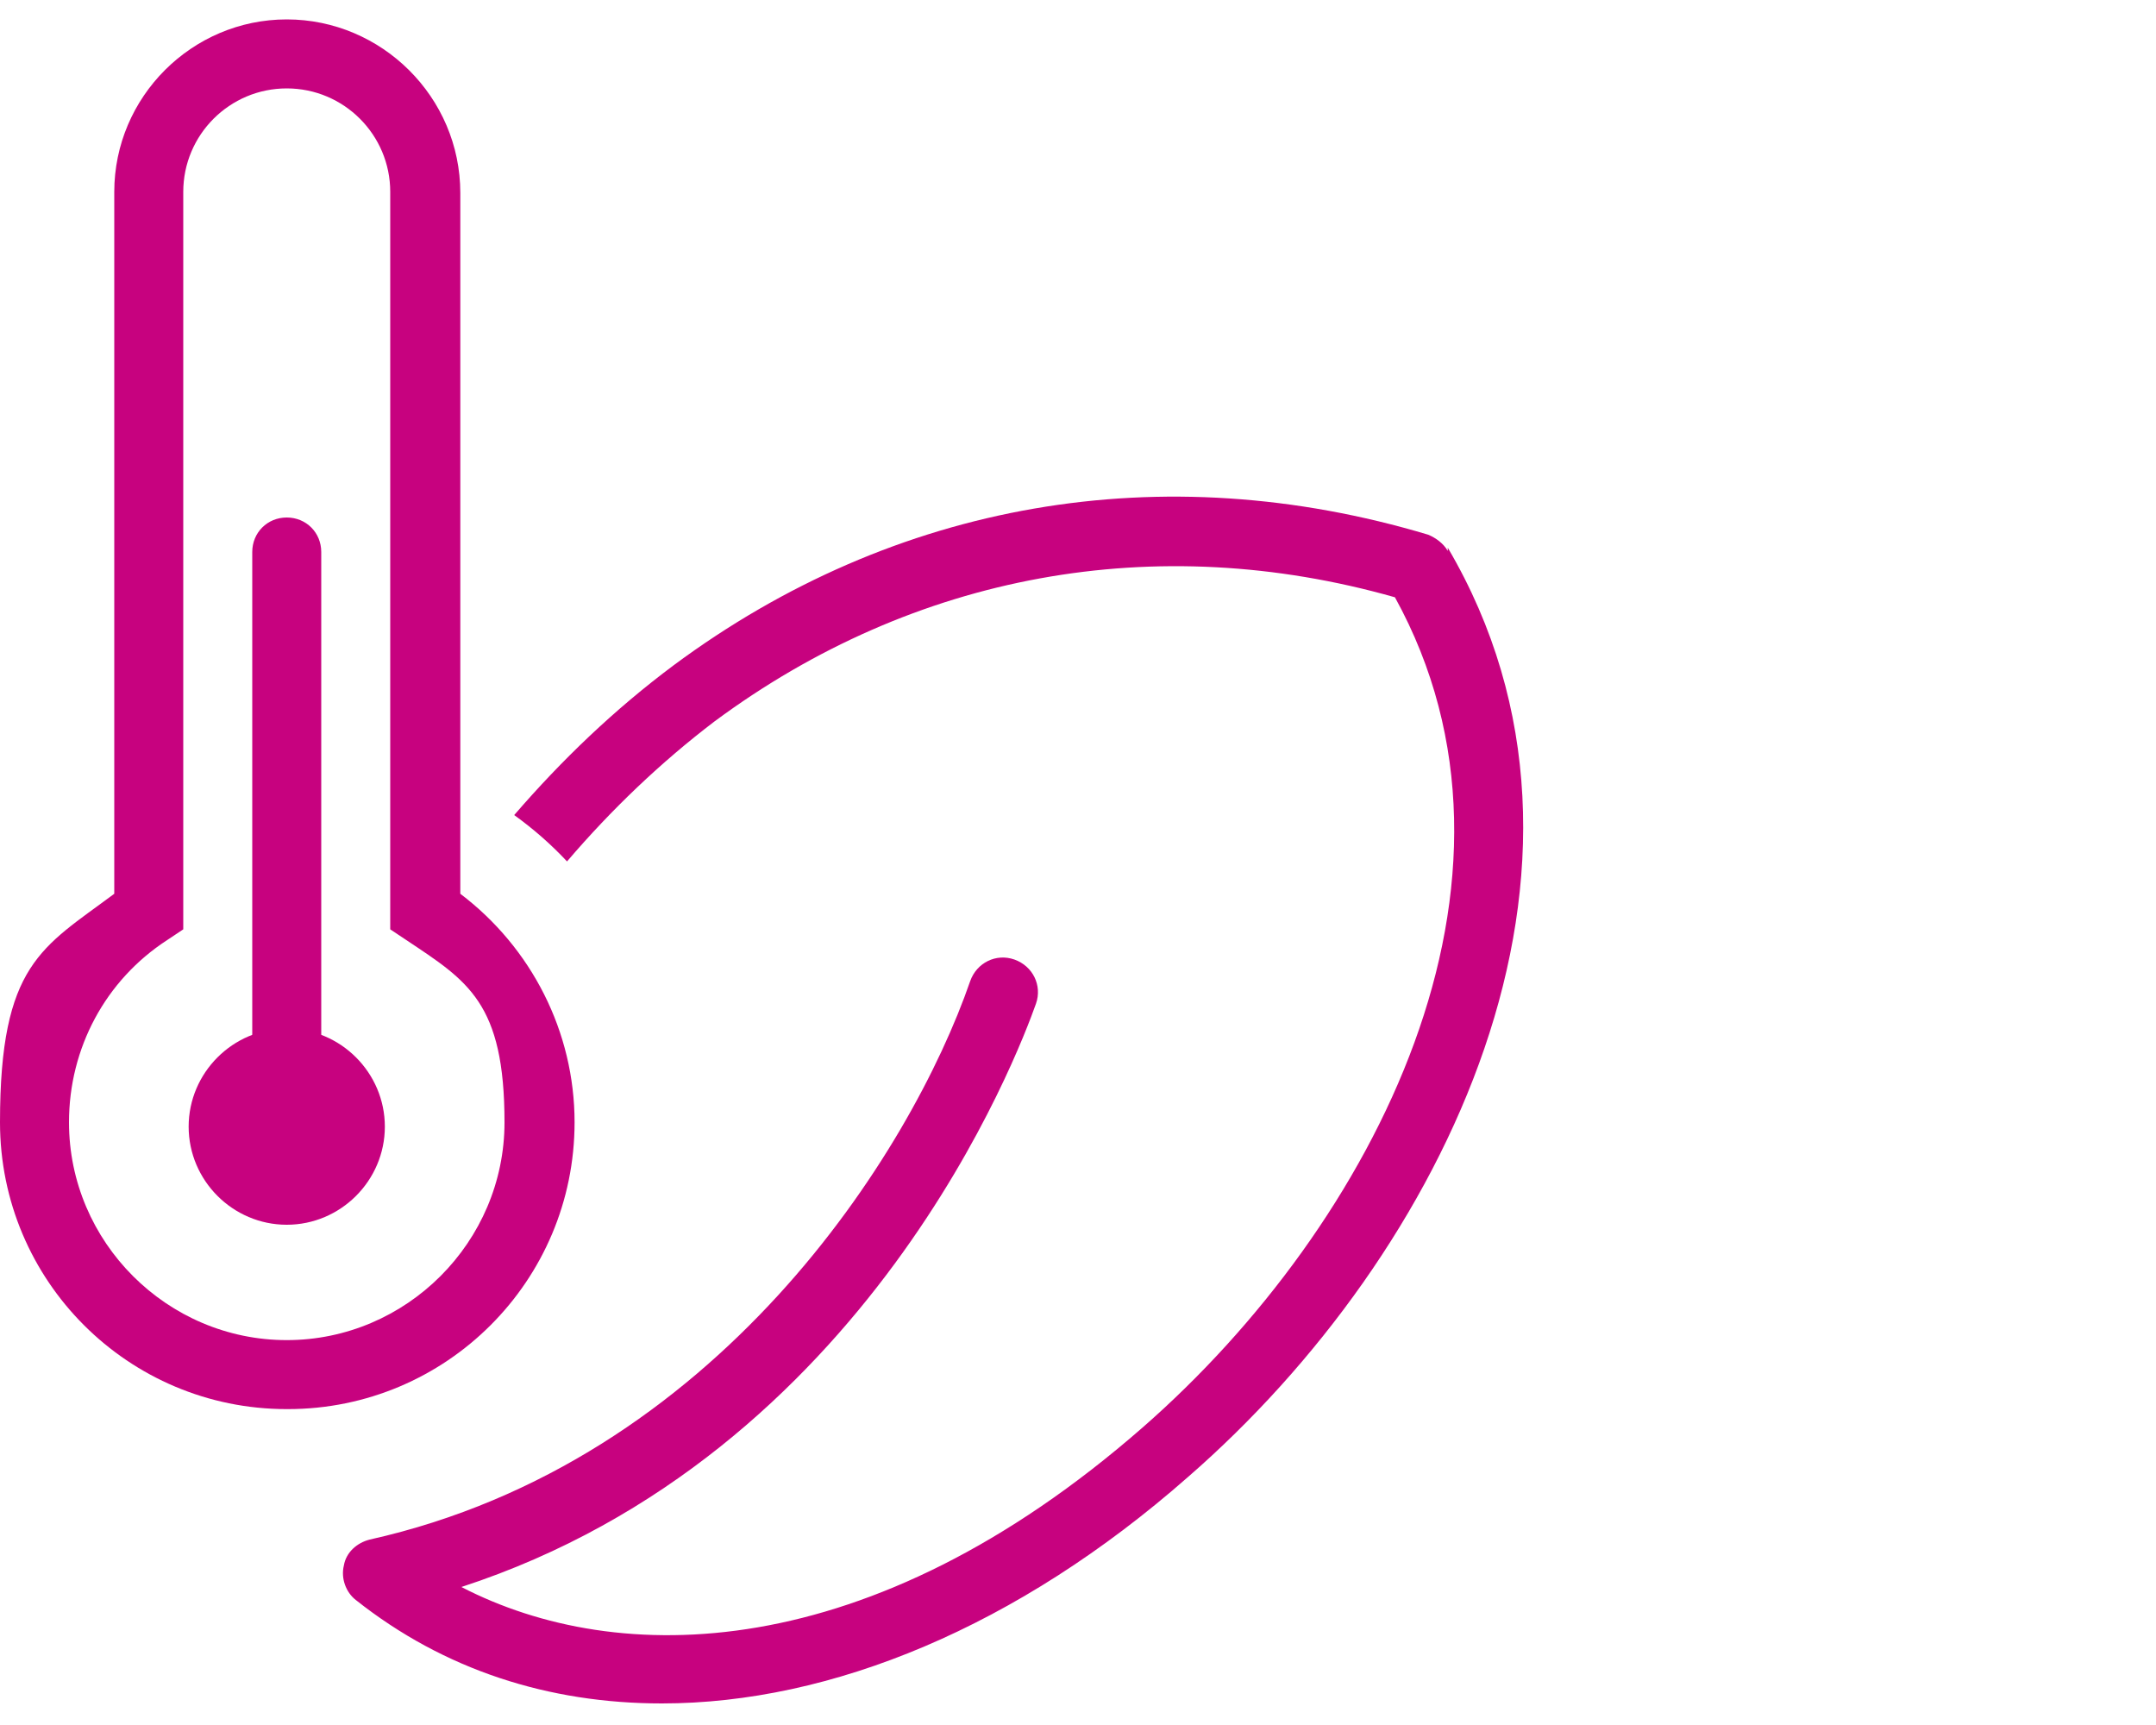 <?xml version="1.0" encoding="UTF-8"?>
<svg xmlns="http://www.w3.org/2000/svg" version="1.1" viewBox="0 0 200 160">
  <!-- Generator: Adobe Illustrator 29.7.1, SVG Export Plug-In . SVG Version: 2.1.1 Build 8)  -->
  <defs>
    <style>
      .st0 {
        fill: #c7017f;
      }

      .st1 {
        fill: #c7027f;
      }

      .st2 {
        display: none;
      }
    </style>
  </defs>
  <g id="Livello_1" class="st2">
    <g>
      <path class="st1" d="M94.4,159.8v-23.6c-14.9,4.5-29.6,0-40.7-12.8-11.2-12.9-15.3-30.8-9.5-41.6.4-.7,1.1-1.3,1.9-1.6,12.2-3.9,25.6-1.4,36.9,6.8,10.9,7.9,17.9,20,17.9,30.7v42M49.4,86c-3.6,8.6.3,22.8,9.3,33.2,4,4.6,14,13.9,28.6,12-4.2-3.3-8.8-8.4-12.7-16.2l-.2-.4c-.9-1.6-.3-3.5,1.2-4.4,1.6-.9,3.5-.3,4.4,1.2,0,.1.2.3.3.7,4.6,9,9.9,13.7,14.2,16.2v-10.5c0-8.7-6-18.7-15.2-25.5-9.2-6.7-20-9-29.8-6.3"/>
      <path class="st1" d="M114.9,138.1c-6.5,0-12.6-1.8-17.6-5.4-1-.7-1.5-2-1.3-3.2.2-1.2,1.1-2.2,2.3-2.5,21.9-6,30.8-23.2,32.2-28.8.4-1.7,2.2-2.8,3.9-2.4,1.7.4,2.8,2.2,2.4,3.9,0,.2-5.9,21-29.3,30.9,10.6,3.3,23.4-1.5,32.5-8.8,11.3-9,21.8-25.7,14.9-43.8-10.2-3.6-24.1-1.2-35.1,6.2-7.1,4.7-18.9,15.6-18.9,35.2s-1.5,3.2-3.2,3.2-3.2-1.5-3.2-3.2c0-16.7,7.7-31.1,21.8-40.5,13.4-8.9,30-11.4,42.4-6.3.8.3,1.4.9,1.7,1.7,9.3,21.8-3,42-16.3,52.6-9.3,7.4-19.7,11.2-29.2,11.2"/>
      <path class="st0" d="M100,20.1c-14.9,0-28.6-5.4-36.8-14.5-1.2-1.3-1.1-3.4.2-4.6,1.3-1.2,3.4-1.1,4.6.2,6.9,7.7,18.9,12.3,31.9,12.3s24.9-4.6,31.8-12.2c1.2-1.3,3.3-1.4,4.6-.2,1.3,1.2,1.4,3.3.2,4.6-8.2,9-21.9,14.3-36.6,14.3"/>
      <path class="st0" d="M100,41.3c-29.7,0-56-12.2-67-31-.9-1.5-.4-3.5,1.2-4.4,1.5-.9,3.5-.4,4.4,1.2,9.7,16.6,34.4,27.8,61.4,27.8s51.6-11.1,61.4-27.6c.9-1.5,2.9-2,4.4-1.1,1.5.9,2.1,2.9,1.1,4.4-11,18.7-37.3,30.8-66.9,30.8"/>
      <path class="st0" d="M100,66.2c-42,0-79.5-20.7-93.4-51.6-.7-1.6,0-3.5,1.6-4.3,1.6-.7,3.6,0,4.3,1.6,12.9,28.6,48,47.8,87.5,47.8s74.5-19.2,87.5-47.7c.7-1.6,2.7-2.4,4.3-1.6,1.6.7,2.4,2.7,1.6,4.3-13.9,30.8-51.5,51.5-93.3,51.5"/>
    </g>
  </g>
  <g id="Livello_3" class="st2">
    <g>
      <path class="st1" d="M50,19.1h0c1.8,0,3.2,1.4,3.2,3.2v1.8c12.7-10.6,29-17,46.8-17s36.7,7.5,49.7,19.6h4.7s0-4.5,0-4.5C140.2,8.9,121,.6,100,.6s-37.1,7-50.8,18.5h.8Z"/>
      <path class="st1" d="M160.9,29.2v.8c0,.9-.3,1.7-.9,2.3-.6.6-1.4,1-2.3,1h-1.8c10.6,12.7,17,29,17,46.8s-7.5,36.7-19.6,49.7v4.7s4.5,0,4.5,0c13.4-14.2,21.7-33.4,21.7-54.4s-7-37.1-18.5-50.8"/>
      <path class="st1" d="M150,140.9h0c-.9,0-1.7-.3-2.3-.9-.6-.6-1-1.4-1-2.3v-1.8c-12.7,10.6-29,17-46.8,17s-36.7-7.5-49.7-19.6h-4.7s0,4.5,0,4.5c14.2,13.4,33.4,21.7,54.4,21.7s37.1-7,50.8-18.5h-.8Z"/>
      <path class="st1" d="M39.1,130c0-.9.3-1.7.9-2.3.6-.6,1.4-1,2.3-1h1.8c-10.6-12.7-17-29-17-46.8s7.5-36.7,19.6-49.7v-4.7s-4.5,0-4.5,0c-13.4,14.2-21.7,33.4-21.7,54.4s7,37.1,18.5,50.8v-.8Z"/>
      <path class="st1" d="M48.3,38.4c-1.7,0-3.2-1.4-3.2-3.1l-.3-7.7-7.7.3c-1.8,0-3.3-1.3-3.4-3.1,0-1.8,1.3-3.3,3.1-3.4l10.9-.4c1.8,0,3.3,1.3,3.4,3.1l.4,10.9c0,1.8-1.3,3.3-3.1,3.4,0,0,0,0-.1,0"/>
      <path class="st1" d="M144.8,31.5c-1.7,0-3.2-1.4-3.2-3.1,0-1.8,1.3-3.3,3.1-3.4l7.7-.3-.3-7.7c0-1.8,1.3-3.3,3.1-3.4,1.8,0,3.3,1.3,3.4,3.1l.4,10.9c0,1.8-1.3,3.3-3.1,3.4l-10.9.4s0,0-.1,0"/>
      <path class="st1" d="M152.1,139c-1.7,0-3.2-1.4-3.2-3.1l-.4-10.9c0-1.8,1.3-3.3,3.1-3.4,1.8,0,3.3,1.3,3.4,3.1l.3,7.7,7.7-.3c1.8,0,3.3,1.3,3.4,3.1,0,1.8-1.3,3.3-3.1,3.4l-10.9.4s0,0-.1,0"/>
      <path class="st1" d="M44.7,146.3c-1.7,0-3.2-1.4-3.2-3.1l-.4-10.9c0-1.8,1.3-3.3,3.1-3.4l10.9-.4c1.8,0,3.3,1.3,3.4,3.1,0,1.8-1.3,3.3-3.1,3.4l-7.7.3.3,7.7c0,1.8-1.3,3.3-3.1,3.4,0,0,0,0-.1,0"/>
      <path class="st0" d="M90,145.5c-.3,0-.6,0-.9-.1-1.5-.4-2.5-1.8-2.4-3.4l4.5-53.2-15.8.2c-1.2,0-2.2-.6-2.8-1.5-.6-1-.7-2.1-.2-3.2l30.9-63.2c.7-1.4,2.3-2.1,3.8-1.7,1.5.4,2.5,1.8,2.4,3.4l-4.5,53.2,15.8-.2c1.2,0,2.2.6,2.8,1.5.6.9.7,2.1.2,3.2l-30.9,63.2c-.6,1.1-1.7,1.8-2.9,1.8M94.9,82.2c.9,0,1.8.4,2.4,1,.6.7.9,1.6.9,2.5l-3.4,39.6,21-42.9-14.1.2c-1,0-1.8-.4-2.4-1-.6-.7-.9-1.6-.9-2.5l3.4-39.6-21,42.9,14.1-.2h0Z"/>
    </g>
  </g>
  <g id="Livello_2" class="st2">
    <g>
      <path class="st1" d="M12.8,15.5H4.4c-1.8,0-3.2-1.4-3.2-3.2s1.4-3.2,3.2-3.2h8.5c1.8,0,3.2,1.4,3.2,3.2s-1.4,3.2-3.2,3.2"/>
      <path class="st1" d="M12.8,33.7H4.4c-1.8,0-3.2-1.4-3.2-3.2s1.4-3.2,3.2-3.2h8.5c1.8,0,3.2,1.4,3.2,3.2s-1.4,3.2-3.2,3.2"/>
      <path class="st1" d="M12.8,51.9H4.4c-1.8,0-3.2-1.5-3.2-3.2s1.4-3.2,3.2-3.2h8.5c1.8,0,3.2,1.4,3.2,3.2s-1.4,3.2-3.2,3.2"/>
      <path class="st1" d="M12.8,70.1H4.4c-1.8,0-3.2-1.5-3.2-3.2s1.4-3.2,3.2-3.2h8.5c1.8,0,3.2,1.5,3.2,3.2s-1.4,3.2-3.2,3.2"/>
      <path class="st1" d="M12.8,88.3H4.4c-1.8,0-3.2-1.5-3.2-3.2s1.4-3.2,3.2-3.2h8.5c1.8,0,3.2,1.5,3.2,3.2s-1.4,3.2-3.2,3.2"/>
      <path class="st1" d="M12.8,106.5H4.4c-1.8,0-3.2-1.5-3.2-3.2s1.4-3.2,3.2-3.2h8.5c1.8,0,3.2,1.5,3.2,3.2s-1.4,3.2-3.2,3.2"/>
      <path class="st1" d="M12.8,124.7H4.4c-1.8,0-3.2-1.5-3.2-3.2s1.4-3.2,3.2-3.2h8.5c1.8,0,3.2,1.5,3.2,3.2s-1.4,3.2-3.2,3.2"/>
      <path class="st1" d="M12.8,142.9H4.4c-1.8,0-3.2-1.5-3.2-3.2s1.4-3.2,3.2-3.2h8.5c1.8,0,3.2,1.5,3.2,3.2s-1.4,3.2-3.2,3.2"/>
      <path class="st1" d="M20.2,159.5c-1.8,0-3.2-1.5-3.2-3.2v-8.5c0-1.8,1.4-3.2,3.2-3.2s3.2,1.5,3.2,3.2v8.5c0,1.8-1.4,3.2-3.2,3.2"/>
      <path class="st1" d="M38.4,159.5c-1.8,0-3.2-1.5-3.2-3.2v-8.5c0-1.8,1.4-3.2,3.2-3.2s3.2,1.5,3.2,3.2v8.5c0,1.8-1.4,3.2-3.2,3.2"/>
      <path class="st1" d="M56.6,159.5c-1.8,0-3.2-1.5-3.2-3.2v-8.5c0-1.8,1.4-3.2,3.2-3.2s3.2,1.5,3.2,3.2v8.5c0,1.8-1.4,3.2-3.2,3.2"/>
      <path class="st1" d="M74.8,159.5c-1.8,0-3.2-1.5-3.2-3.2v-8.5c0-1.8,1.4-3.2,3.2-3.2s3.2,1.5,3.2,3.2v8.5c0,1.8-1.4,3.2-3.2,3.2"/>
      <path class="st1" d="M93,159.5c-1.8,0-3.2-1.5-3.2-3.2v-8.5c0-1.8,1.4-3.2,3.2-3.2s3.2,1.5,3.2,3.2v8.5c0,1.8-1.4,3.2-3.2,3.2"/>
      <path class="st1" d="M111.2,159.5c-1.8,0-3.2-1.5-3.2-3.2v-8.5c0-1.8,1.4-3.2,3.2-3.2s3.2,1.5,3.2,3.2v8.5c0,1.8-1.4,3.2-3.2,3.2"/>
      <path class="st1" d="M129.4,159.5c-1.8,0-3.2-1.5-3.2-3.2v-8.5c0-1.8,1.4-3.2,3.2-3.2s3.2,1.5,3.2,3.2v8.5c0,1.8-1.4,3.2-3.2,3.2"/>
      <path class="st1" d="M147.6,159.5c-1.8,0-3.2-1.5-3.2-3.2v-8.5c0-1.8,1.4-3.2,3.2-3.2s3.2,1.5,3.2,3.2v8.5c0,1.8-1.4,3.2-3.2,3.2"/>
      <path class="st1" d="M165.8,159.5c-1.8,0-3.2-1.5-3.2-3.2v-8.5c0-1.8,1.4-3.2,3.2-3.2s3.2,1.5,3.2,3.2v8.5c0,1.8-1.4,3.2-3.2,3.2"/>
      <path class="st1" d="M184,159.5c-1.8,0-3.2-1.5-3.2-3.2v-8.5c0-1.8,1.4-3.2,3.2-3.2s3.2,1.5,3.2,3.2v8.5c0,1.8-1.4,3.2-3.2,3.2"/>
      <path class="st1" d="M4.4,159.5c-1.8,0-3.2-1.5-3.2-3.2V3.7C1.1,1.9,2.6.5,4.4.5s3.2,1.5,3.2,3.2v152.5c0,1.8-1.4,3.2-3.2,3.2"/>
      <path class="st1" d="M190,121.6c-13.7,0-24.9-11.2-24.9-24.9V25.4c0-10.1-8.2-18.4-18.4-18.4s-18.4,8.2-18.4,18.4v71.4c0,13.7-11.2,24.9-24.9,24.9s-24.9-11.2-24.9-24.9v-47.5c0-10.1-8.2-18.4-18.4-18.4s-18.4,8.3-18.4,18.4v69.2c0,1.8-1.4,3.2-3.2,3.2s-3.2-1.5-3.2-3.2V49.2c0-13.7,11.2-24.9,24.9-24.9s24.9,11.2,24.9,24.9v47.5c0,10.1,8.2,18.4,18.4,18.4s18.4-8.2,18.4-18.4V25.4c0-13.7,11.2-24.9,24.9-24.9s24.9,11.2,24.9,24.9v71.4c0,10.1,8.2,18.4,18.4,18.4s3.2,1.5,3.2,3.2-1.4,3.2-3.2,3.2"/>
      <path class="st1" d="M195.6,159.5H4.4c-1.8,0-3.2-1.5-3.2-3.2s1.4-3.2,3.2-3.2h191.3c1.8,0,3.2,1.5,3.2,3.2s-1.4,3.2-3.2,3.2"/>
    </g>
  </g>
  <g id="Livello_4">
    <g>
      <path class="st1" d="M134.3,51.1c-.4-.7-1.1-1.2-1.8-1.5-24.7-7.4-49.5-3.1-70,12.1-5.5,4.1-10.4,8.8-14.8,13.9,1.8,1.3,3.4,2.7,4.9,4.3,4.1-4.8,8.7-9.2,13.7-13,18.5-13.7,40.9-17.8,63.1-11.5,14.5,26.3-1.9,58.2-23.4,77-25.4,22.2-48.7,22.3-63.2,14.8,37.7-12.3,51.7-49.6,53.3-54.1.6-1.7-.3-3.5-2-4.1-1.7-.6-3.5.3-4.1,2-5.5,15.9-23.5,44.6-55.7,51.8-1.2.3-2.2,1.2-2.4,2.4-.3,1.2.2,2.5,1.1,3.2,8.2,6.5,17.9,9.6,28.4,9.6,15.7,0,33-7.1,48.8-21,23.8-20.7,41.5-56.6,24.1-86.2"/>
      <path class="st1" d="M26.6,130.7c-14.7,0-26.6-11.9-26.6-26.6s3.9-16.2,10.6-21.2V17.8C10.6,9,17.8,1.8,26.6,1.8s16.1,7.2,16.1,16.1v65c6.6,5,10.6,12.8,10.6,21.2,0,14.7-11.9,26.6-26.6,26.6M26.6,8.2c-5.3,0-9.6,4.3-9.6,9.6v68.4l-1.5,1c-5.7,3.7-9.1,10-9.1,16.9,0,11.1,9.1,20.2,20.2,20.2s20.2-9.1,20.2-20.2-3.4-13.1-9.1-16.9l-1.5-1V17.8c0-5.3-4.3-9.6-9.6-9.6"/>
      <path class="st1" d="M35.7,104.5c0,5-4.1,9.1-9.1,9.1s-9.1-4.1-9.1-9.1,4.1-9.1,9.1-9.1,9.1,4.1,9.1,9.1"/>
      <path class="st1" d="M26.6,107.7c-1.8,0-3.2-1.4-3.2-3.2v-53.3c0-1.8,1.4-3.2,3.2-3.2s3.2,1.4,3.2,3.2v53.3c0,1.8-1.4,3.2-3.2,3.2"/>
    </g>
  </g>
</svg>